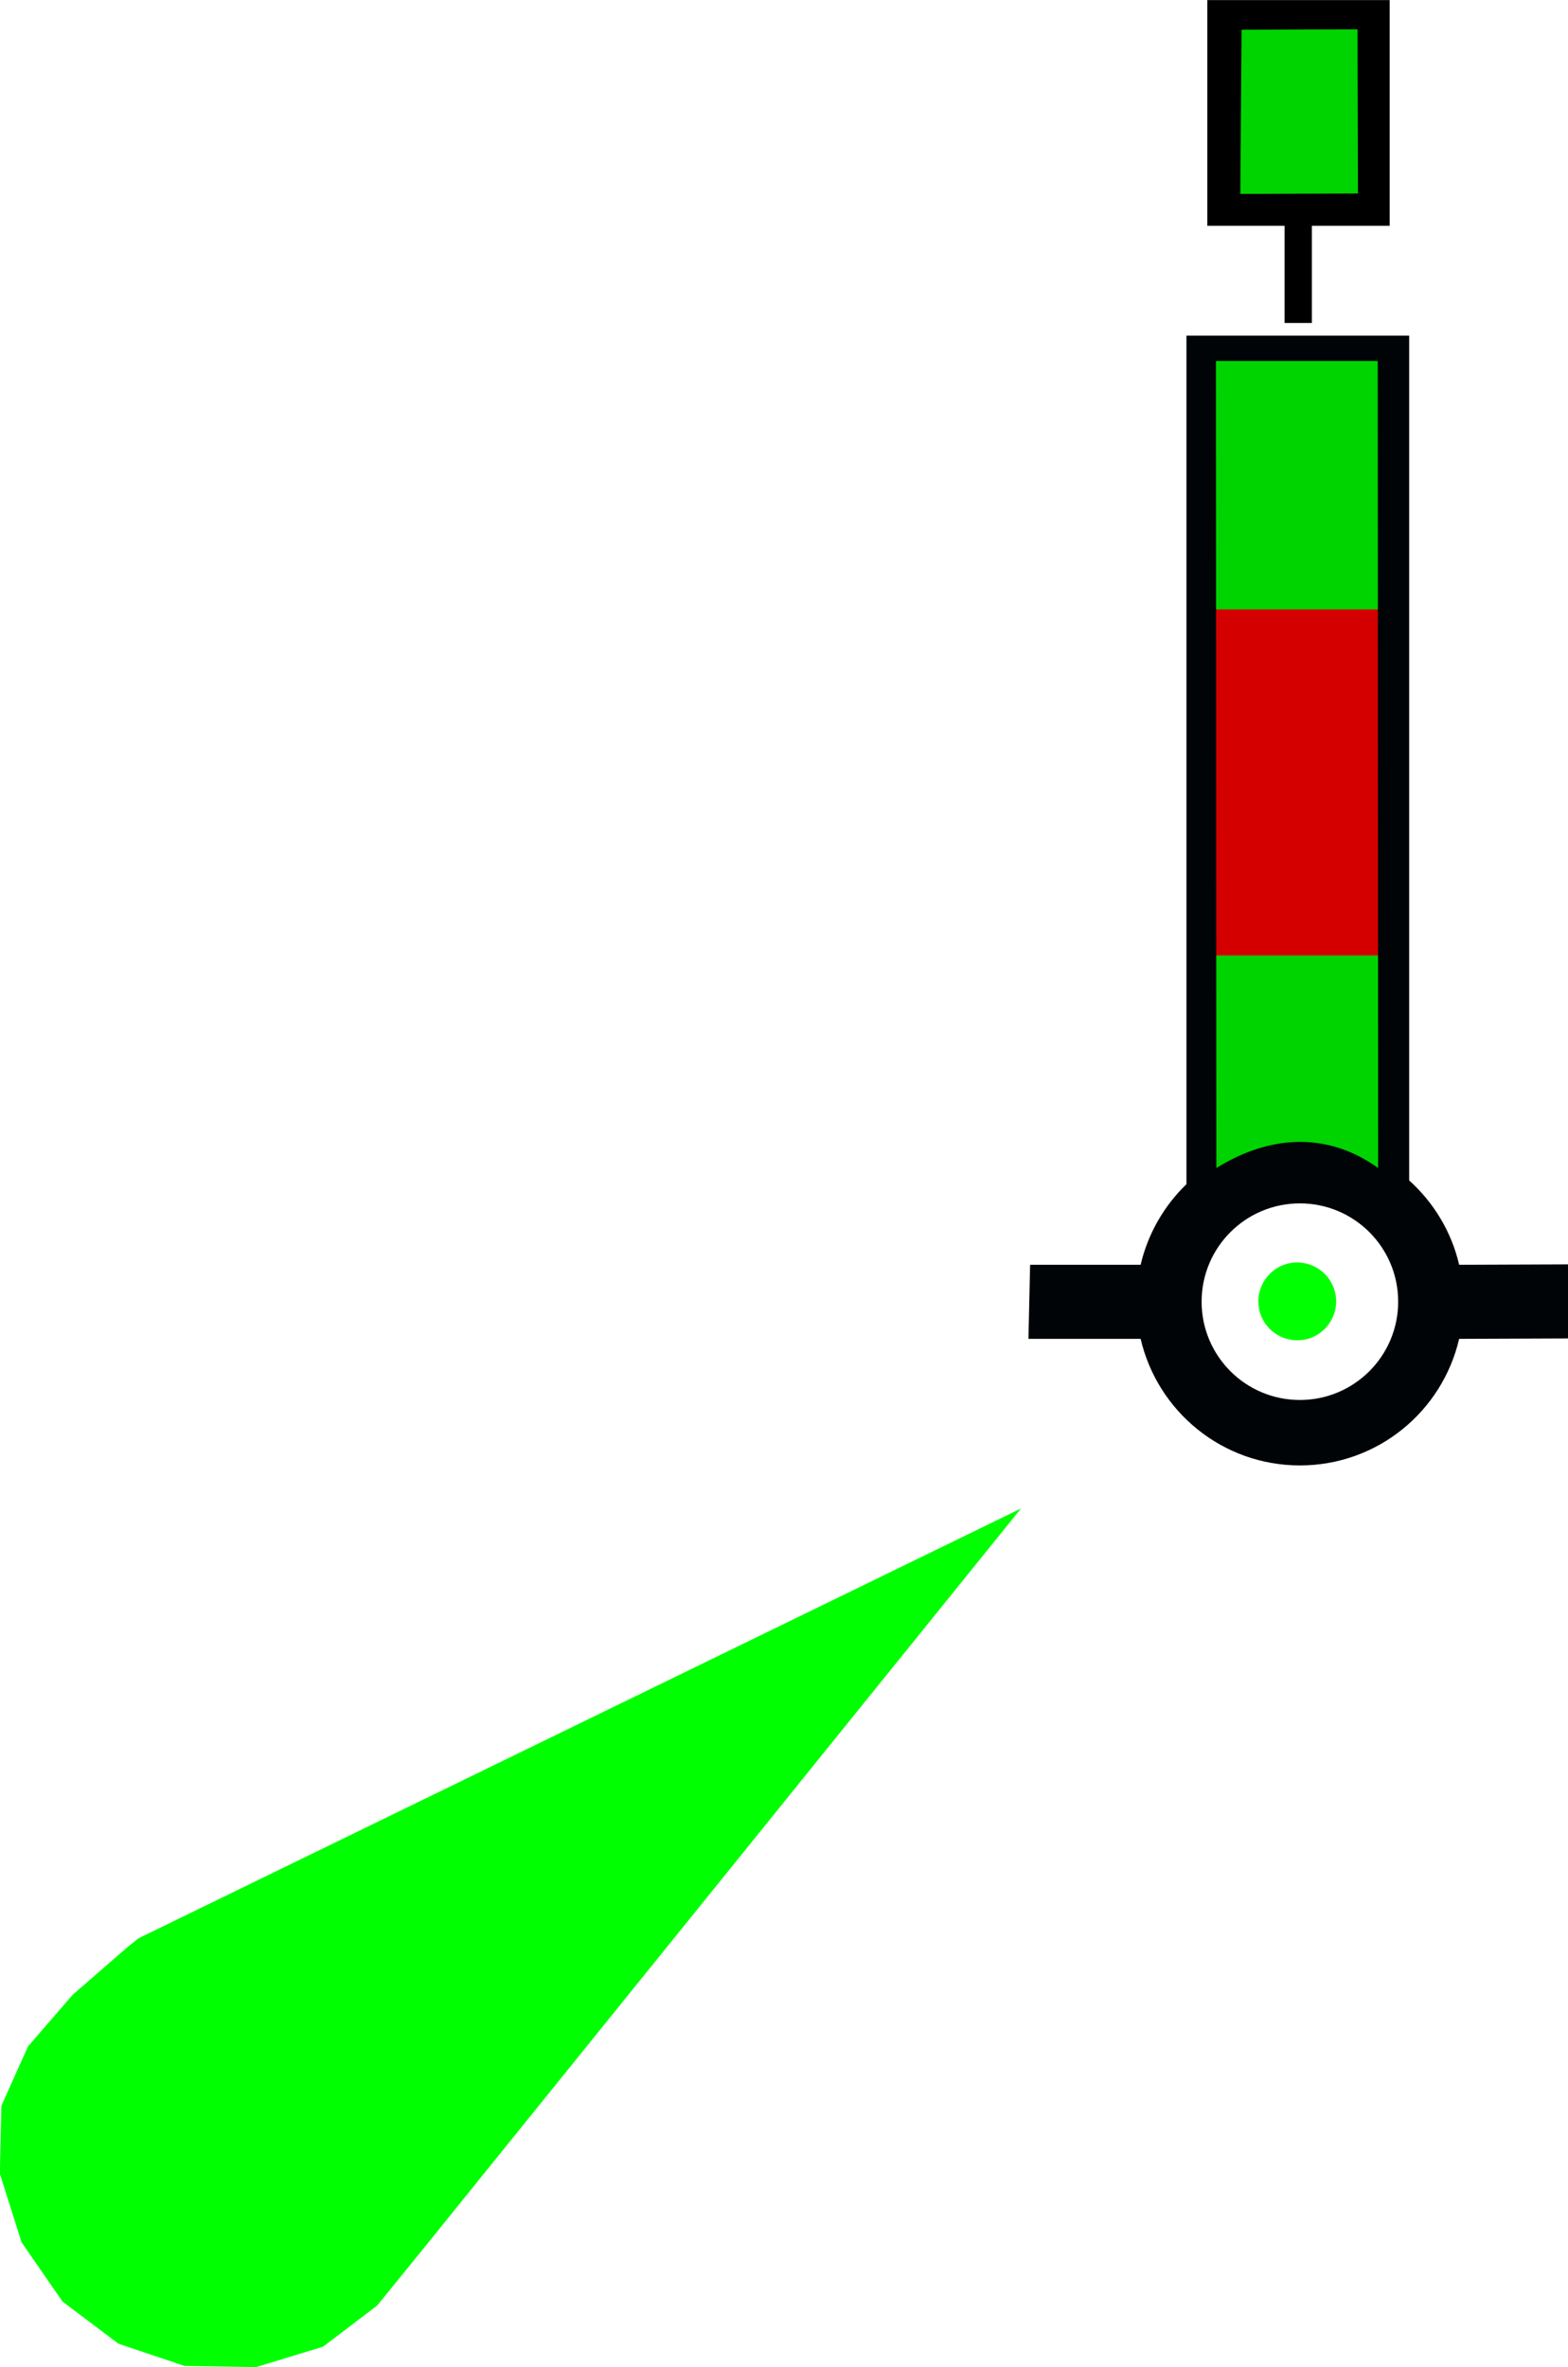 <?xml version="1.0" encoding="UTF-8"?>
<!DOCTYPE svg PUBLIC "-//W3C//DTD SVG 1.1//EN" "http://www.w3.org/Graphics/SVG/1.1/DTD/svg11.dtd">
<!-- Creator: CorelDRAW X6 -->
<svg xmlns="http://www.w3.org/2000/svg" xml:space="preserve" width="45.736mm" height="69.031mm" version="1.1" style="shape-rendering:geometricPrecision; text-rendering:geometricPrecision; image-rendering:optimizeQuality; fill-rule:evenodd; clip-rule:evenodd"
viewBox="0 0 11264 17000"
 xmlns:xlink="http://www.w3.org/1999/xlink"
 xmlns:ns="http://creativecommons.org/ns#"
 sodipodi:docbase="D:\Documents\OpenStreetMap\INT-1\SVG\P"
 xmlns:dc="http://purl.org/dc/elements/1.1/"
 xmlns:cc="http://creativecommons.org/ns#"
 xmlns:rdf="http://www.w3.org/1999/02/22-rdf-syntax-ns#"
 xmlns:svg="http://www.w3.org/2000/svg"
 xmlns:sodipodi="http://sodipodi.sourceforge.net/DTD/sodipodi-0.dtd"
 xmlns:inkscape="http://www.inkscape.org/namespaces/inkscape"
 inkscape:version="0.48.2 r9819"
 sodipodi:docname="cylinder_green.svg"
 sodipodi:version="0.32"
 inkscape:output_extension="org.inkscape.output.svg.inkscape"
 sodipodi:modified="true">
 <defs>
  <style type="text/css">
   <![CDATA[
    .fil4 {fill:black}
    .fil2 {fill:#000407}
    .fil0 {fill:#00D400}
    .fil3 {fill:lime}
    .fil1 {fill:#D40000}
   ]]>
  </style>
 </defs>
 <g id="Capa_x0020_1">
  <g id="green_red_green.svg">
   <sodipodi:namedview pagecolor="#ffffff" bordercolor="#666666" borderopacity="1" objecttolerance="10" gridtolerance="10" guidetolerance="10" inkscape:pageopacity="0" inkscape:pageshadow="2" inkscape:window-width="1440" inkscape:window-height="808" id="namedview3078" showgrid="false" inkscape:zoom="6.3791229" inkscape:cx="-6.9962499" inkscape:cy="43.109375" inkscape:window-x="0" inkscape:window-y="0" inkscape:window-maximized="1" inkscape:current-layer="svg2"/>
   <rect id="rect2985" class="fil0" x="8616" y="2500" width="1443" height="5997"/>
   <rect id="rect3755" class="fil1" x="8584" y="4376" width="1363" height="2486"/>
   <path id="path2520" class="fil2" d="M8523 2410l0 6094c-160,155 -277,355 -329,579l-794 0 -12 532 806 0c121,521 587,909 1144,909 558,0 1023,-388 1144,-909l782 -3 0 -532 -782 3c-55,-238 -183,-447 -359,-606l0 -6067 -1600 0zm212 182l1162 0 3 5796c-344,-247 -753,-253 -1162,0l-3 -5796zm603 6050c390,0 706,316 706,706 0,390 -316,706 -706,706 -390,0 -706,-316 -706,-706 0,-390 316,-706 706,-706z" inkscape:connector-curvature="0" sodipodi:nodetypes="ccccccsccccccccccccsssss"/>
  </g>
  <g id="P10.2_green.svg">
   <sodipodi:namedview inkscape:window-height="745" inkscape:window-width="1024" inkscape:pageshadow="2" inkscape:pageopacity="0.0" guidetolerance="10.0" gridtolerance="10.0" objecttolerance="10.0" borderopacity="1.0" bordercolor="#666666" pagecolor="#ffffff" id="base" showgrid="false" inkscape:zoom="1.65625" inkscape:cx="75.471698" inkscape:cy="160" inkscape:window-x="156" inkscape:window-y="0" inkscape:current-layer="svg2" inkscape:window-maximized="0"/>
   <path id="path28209" class="fil3" d="M7334 10834l-4308 5334 -317 390 -388 295 -482 147 -512 -8 -476 -160 -402 -303 -294 -425 -156 -493 11 -488 191 -426 321 -371 391 -340 82 -66 6338 -3086zm1957 -1766c154,-15 291,97 306,250 15,154 -97,291 -250,306 -154,15 -291,-97 -306,-250 -15,-154 97,-291 250,-306z"/>
  </g>
  <g id="green.svg">
   <sodipodi:namedview pagecolor="#ffffff" bordercolor="#666666" borderopacity="1" objecttolerance="10" gridtolerance="10" guidetolerance="10" inkscape:pageopacity="0" inkscape:pageshadow="2" inkscape:window-width="1440" inkscape:window-height="808" id="namedview7" showgrid="false" inkscape:zoom="14.255452" inkscape:cx="-4.7079322" inkscape:cy="25.077875" inkscape:window-x="0" inkscape:window-y="0" inkscape:window-maximized="1" inkscape:current-layer="svg2"/>
   <polygon id="path2988" class="fil0" points="8814,1525 8790,114 9863,109 9887,1525 " inkscape:connector-curvature="0"/>
   <g id="cyclinder">
    <path id="path5" class="fil4" d="M8673 0l0 1621 555 0 0 698 196 0 0 -698 559 0 0 -1621 -1311 0 0 0zm1079 210l3 1179 -845 3 9 -1179 834 -3z"/>
   </g>
  </g>
 </g>
</svg>
